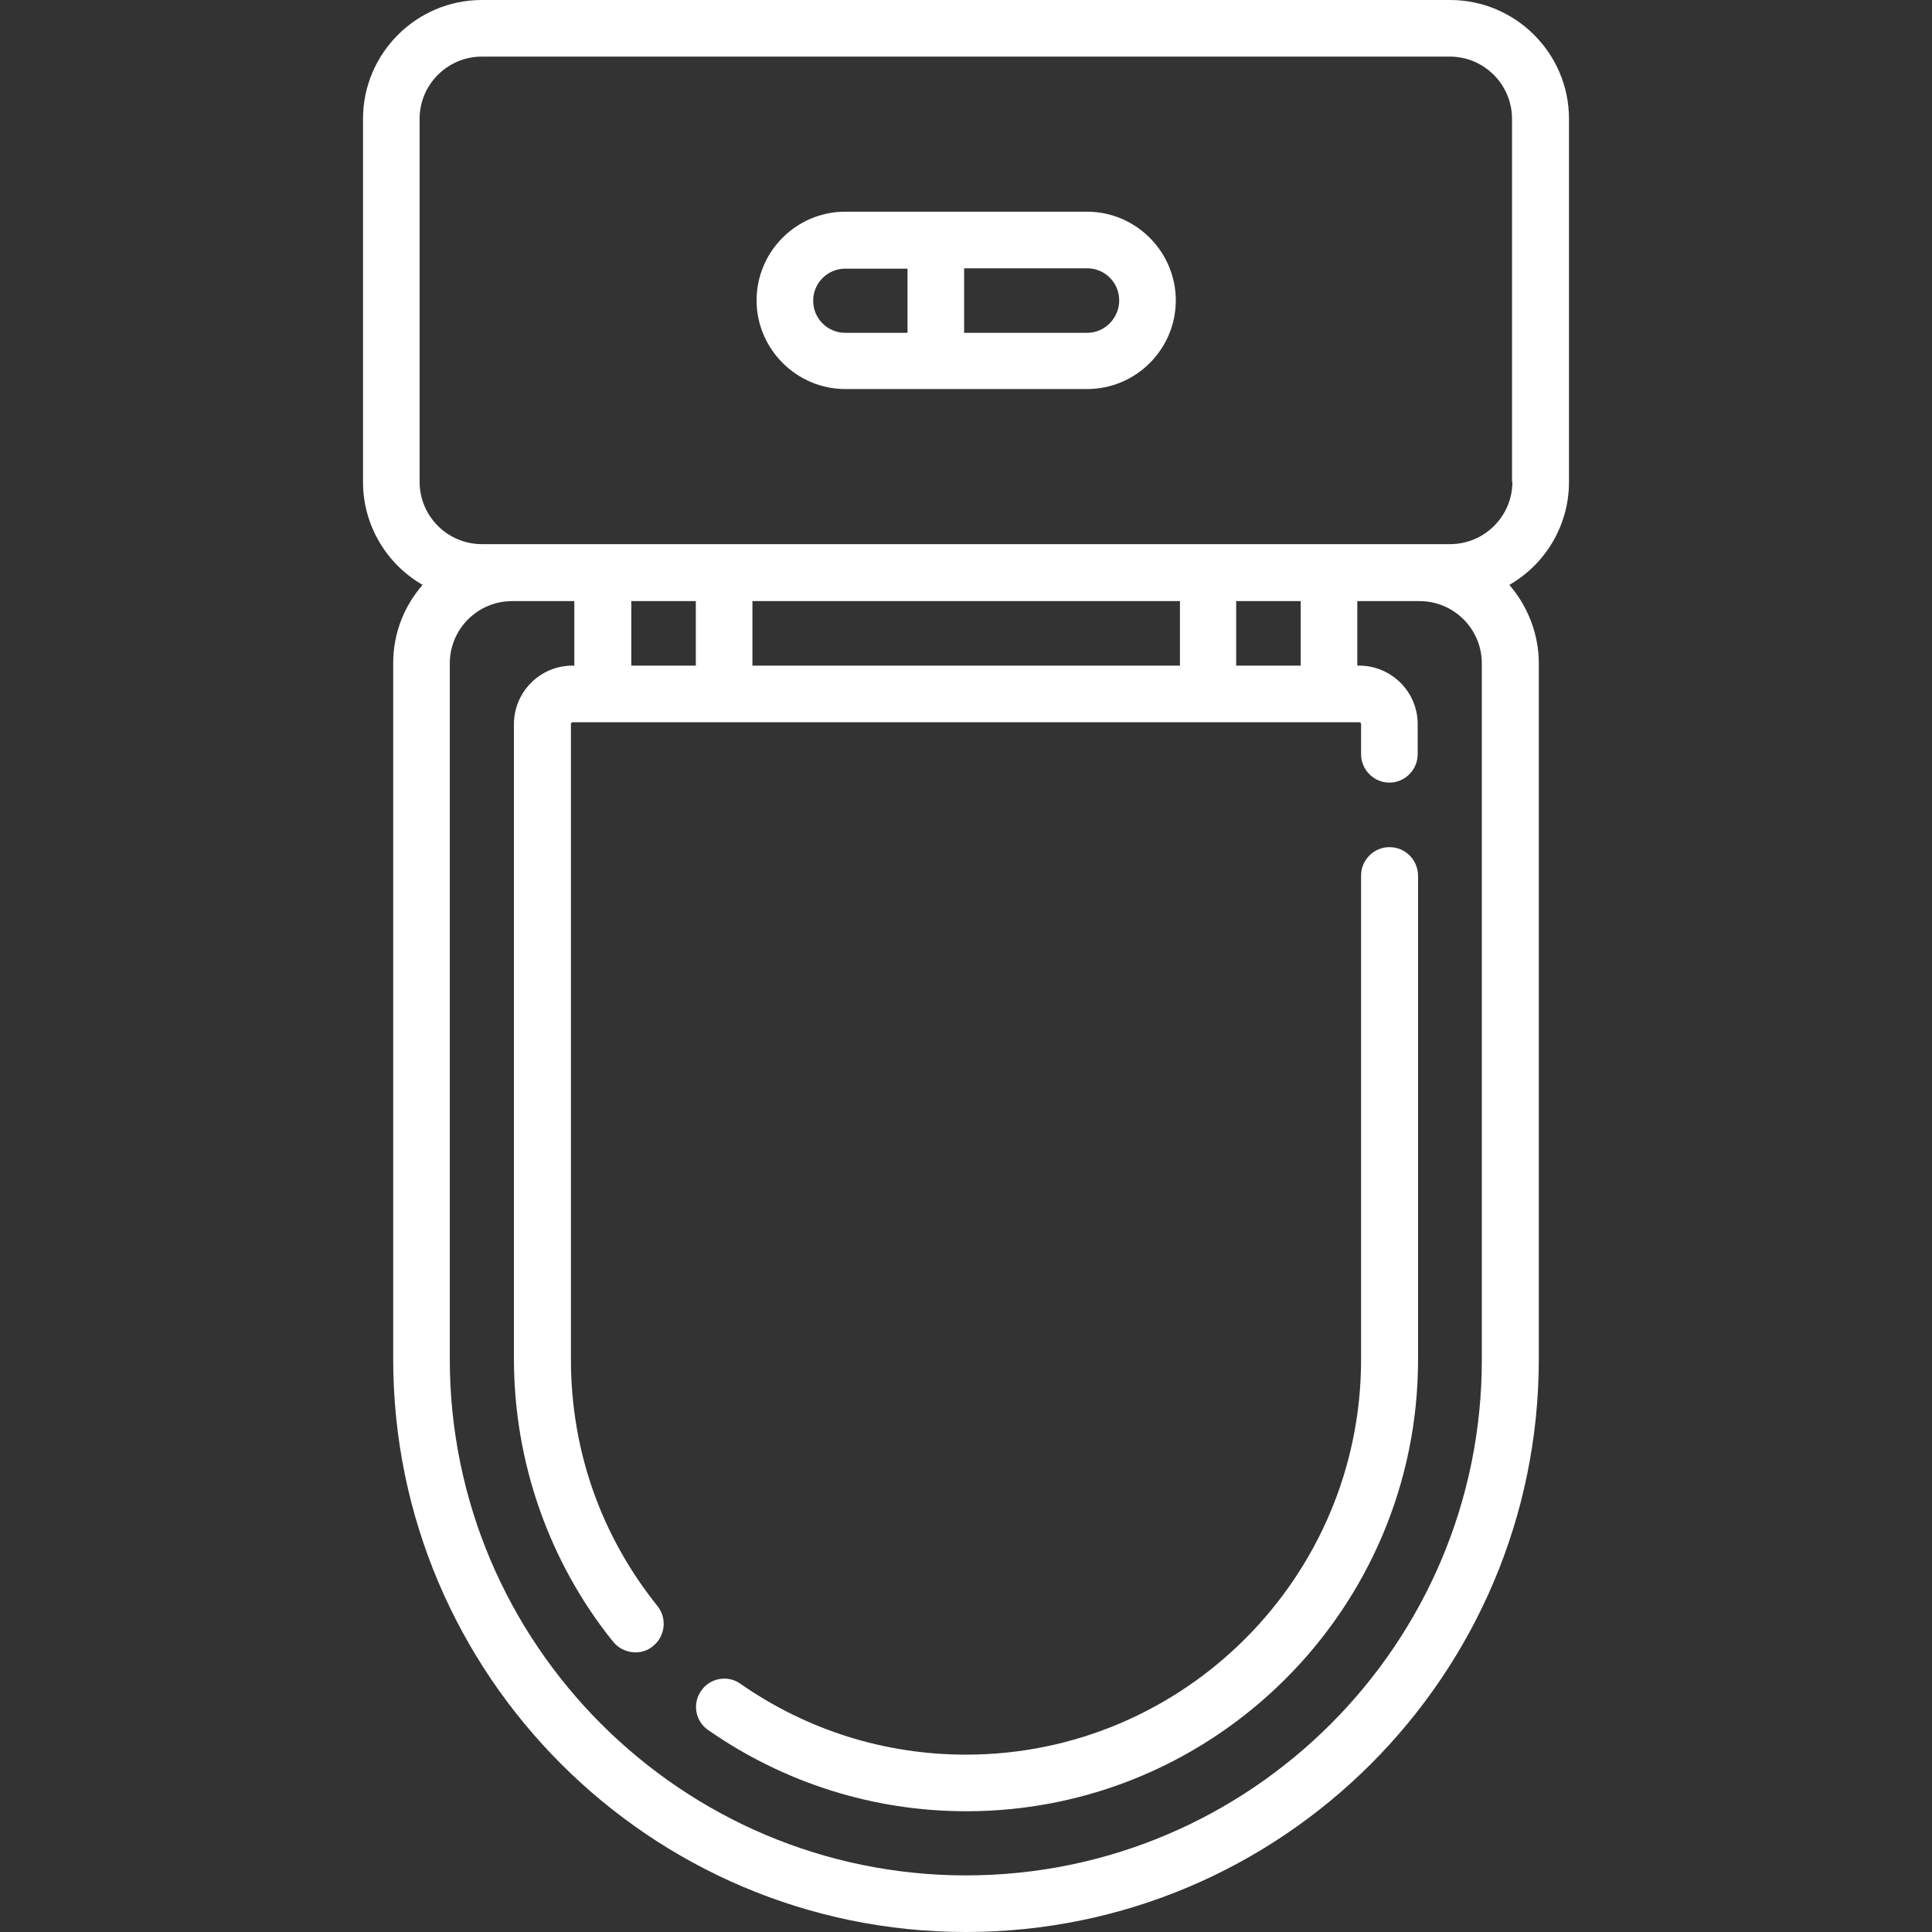 <?xml version="1.0" encoding="UTF-8"?> <svg xmlns="http://www.w3.org/2000/svg" xmlns:xlink="http://www.w3.org/1999/xlink" version="1.1" id="Capa_1" x="0px" y="0px" viewBox="0 0 512 512" style="enable-background:new 0 0 512 512;" xml:space="preserve"><rect x="0" y="0" width="512" height="512" fill="#333333" stroke="none"/> <style type="text/css"> .st0{fill:#ffffff;} </style> <g> <g> <path class="st0" d="M415.8,127.7V31.5c0-17.4-14.2-31.5-31.5-31.5H127.7c-17.4,0-31.5,14.2-31.5,31.5v96.2 c0,11.7,6.4,21.9,15.8,27.3c-4.9,5.6-7.8,12.8-7.8,20.8v184.4c0,83.7,68.1,151.8,151.8,151.8s151.8-68.1,151.8-151.8V175.8 c0-7.9-3-15.2-7.8-20.8C409.4,149.6,415.8,139.4,415.8,127.7z M256,497c-75.4,0-136.8-61.4-136.8-136.8V175.8 c0-9.1,7.4-16.5,16.5-16.5h16.5v17.1h-0.5c-8.6,0-15.5,7-15.5,15.5v168.3c0,27.2,9.3,53.8,26.3,74.9c1.5,1.8,3.7,2.8,5.9,2.8 c1.6,0,3.3-0.5,4.7-1.7c3.2-2.6,3.7-7.3,1.2-10.5c-15.1-18.8-23-41.4-23-65.5V191.9c0-0.3,0.2-0.5,0.5-0.5h208.4 c0.3,0,0.5,0.2,0.5,0.5v8c0,4.1,3.4,7.5,7.5,7.5s7.5-3.4,7.5-7.5v-8c0-8.6-7-15.5-15.5-15.5h-0.5v-17.1h16.5 c9.1,0,16.5,7.4,16.5,16.5v184.4h0C392.8,435.6,331.4,497,256,497z M167.3,176.4v-17.1h17.1v17.1H167.3z M199.4,176.4v-17.1h113.3 v17.1H199.4z M327.6,176.4v-17.1h17.1v17.1H327.6z M400.8,127.7c0,9.1-7.4,16.5-16.5,16.5H127.7c-9.1,0-16.5-7.4-16.5-16.5V31.5 c0-9.1,7.4-16.5,16.5-16.5h256.5c9.1,0,16.5,7.4,16.5,16.5V127.7z"></path> </g> </g> <g> <g> <path class="st0" d="M368.2,224.5c-4.1,0-7.5,3.4-7.5,7.5v128.3c0,57.7-47,104.7-104.7,104.7c-21.5,0-42.2-6.5-59.8-18.8 c-3.4-2.4-8.1-1.5-10.4,1.9c-2.4,3.4-1.5,8.1,1.9,10.4c20.1,14,43.8,21.5,68.4,21.5c66,0,119.7-53.7,119.7-119.7V232 C375.7,227.8,372.4,224.5,368.2,224.5z"></path> </g> </g> <g> <g> <path class="st0" d="M288.1,56.1h-64.1c-13,0-23.5,10.6-23.5,23.5s10.6,23.5,23.5,23.5h64.1c13,0,23.5-10.6,23.5-23.5 S301,56.1,288.1,56.1z M240.5,88.2h-16.5c-4.7,0-8.5-3.8-8.5-8.5c0-4.7,3.8-8.5,8.5-8.5h16.5V88.2z M288.1,88.2h-32.6V71.1h32.6 c4.7,0,8.5,3.8,8.5,8.5C296.6,84.3,292.8,88.2,288.1,88.2z"></path> </g> </g> </svg> 